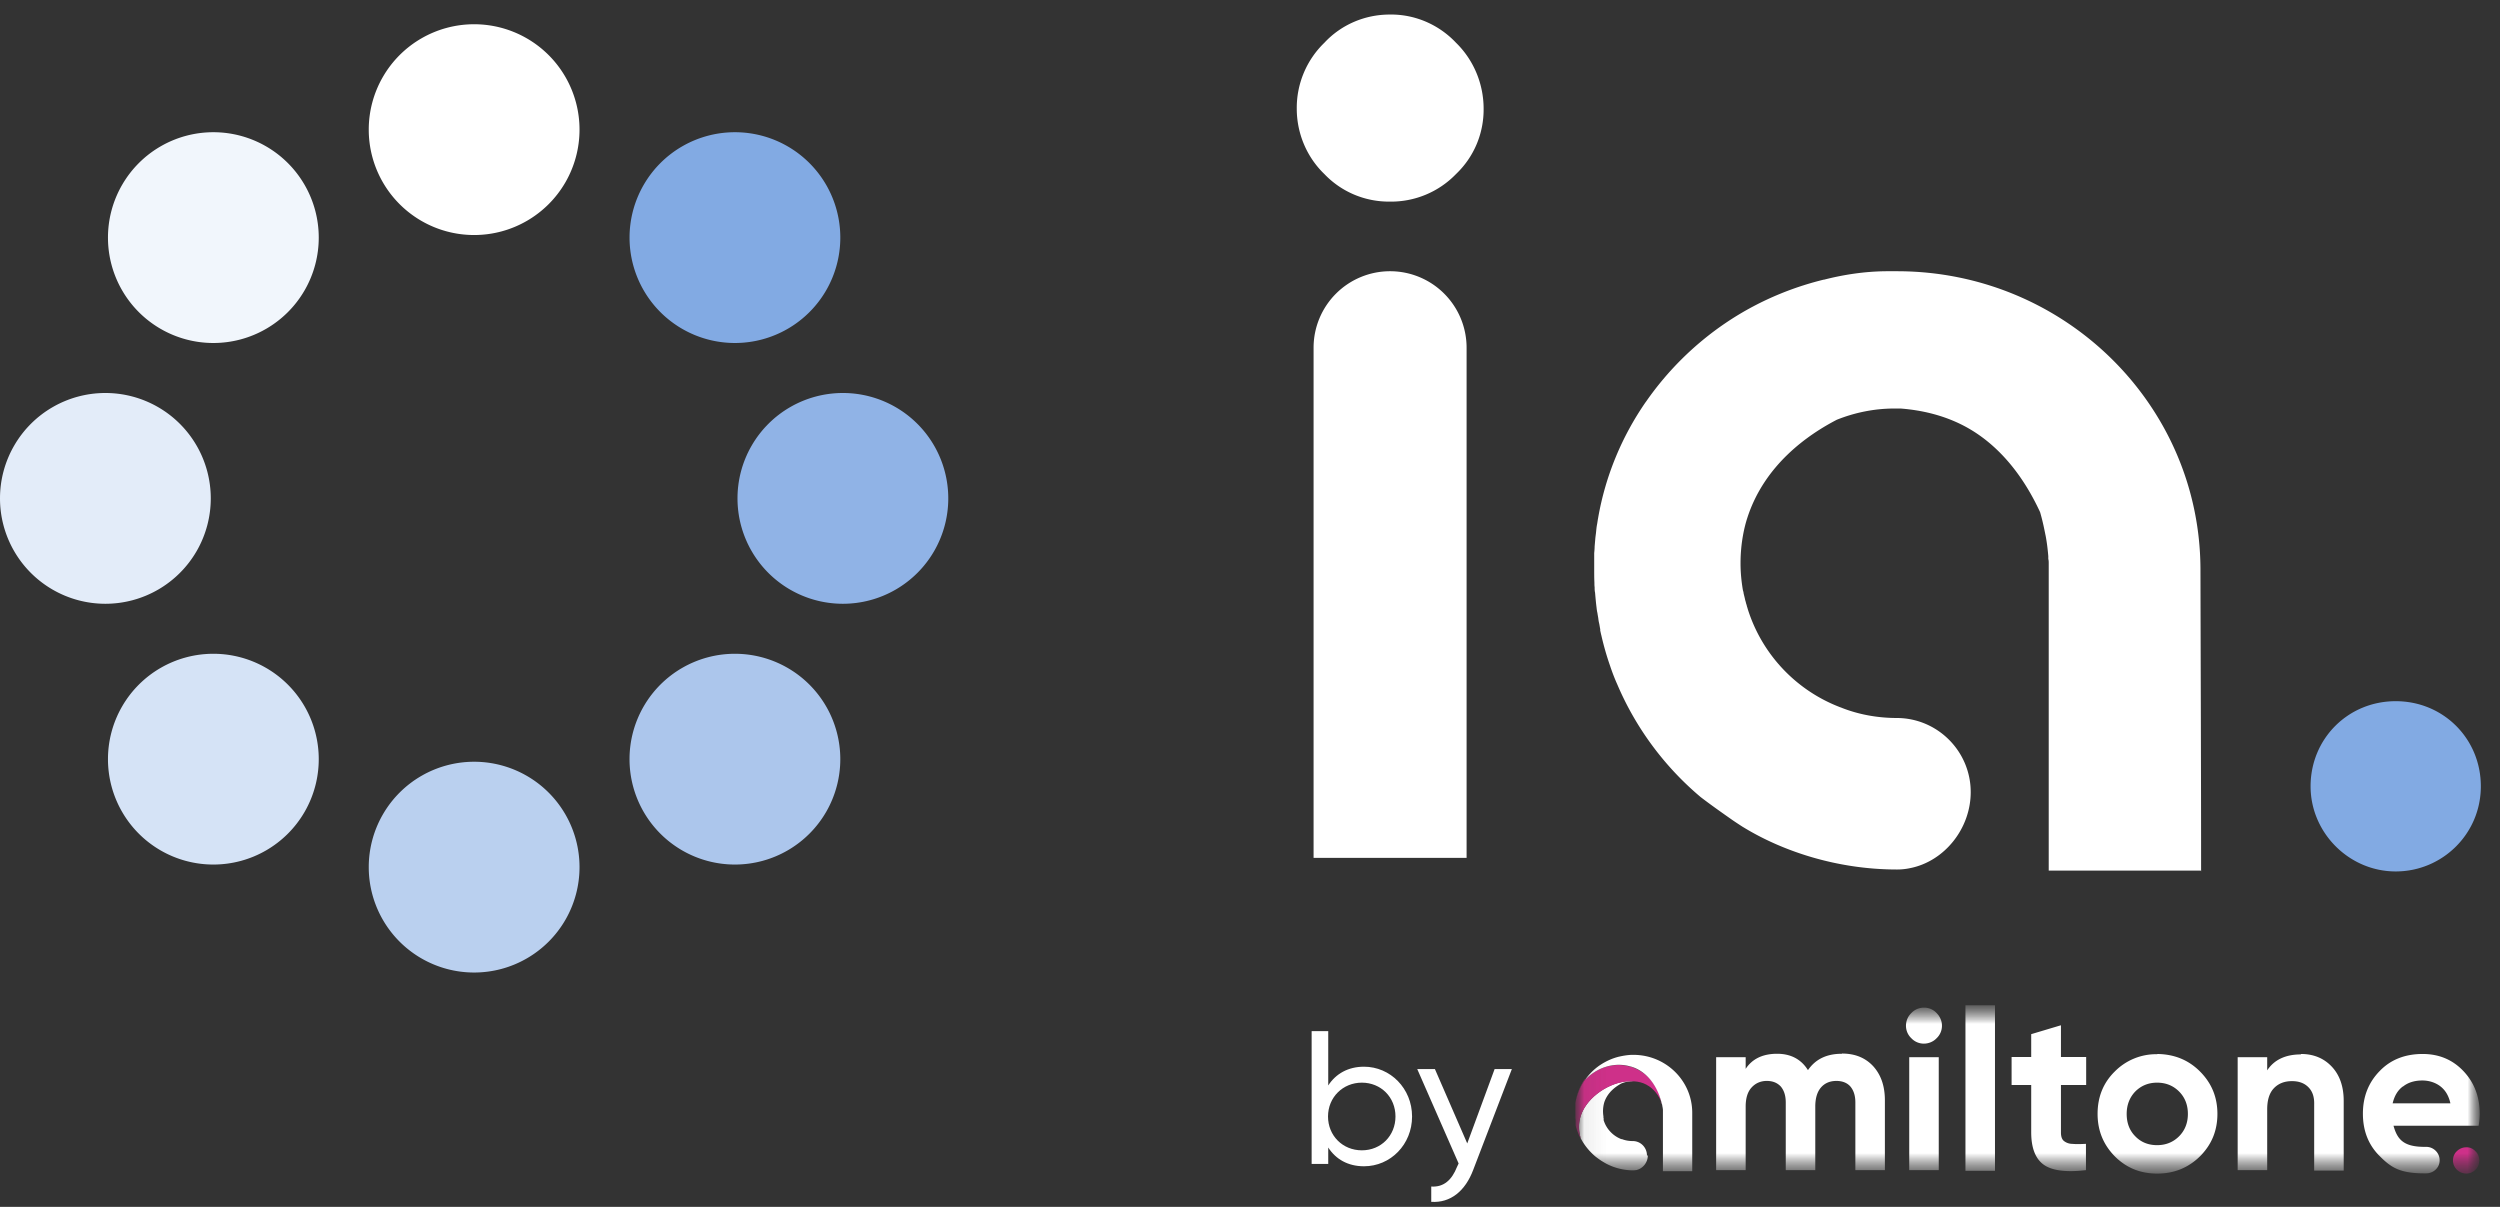 <svg xmlns="http://www.w3.org/2000/svg" width="116" height="56" fill="none"><rect width="100%" height="100%" fill="#333333" stroke="none"/><g clip-path="url(#a)"><path fill="#fff" d="M22 10.905a4.89 4.89 0 1 0 0-9.78 4.89 4.89 0 0 0 0 9.78Z"/><path fill="#BAD0EF" d="M22 45.125a4.89 4.89 0 1 0 0-9.78 4.89 4.89 0 0 0 0 9.78Z"/><path fill="#E3ECF9" d="M4.89 28.015a4.89 4.89 0 1 0 0-9.78 4.89 4.89 0 0 0 0 9.78Z"/><path fill="#90B3E6" d="M39.11 28.015a4.89 4.89 0 1 0 0-9.78 4.89 4.89 0 0 0 0 9.78Z"/><path fill="#F1F6FC" d="M9.9 15.915a4.89 4.89 0 1 0 0-9.78 4.89 4.89 0 0 0 0 9.78Z"/><path fill="#ACC6EC" d="M34.1 40.115a4.89 4.89 0 1 0 0-9.78 4.89 4.89 0 0 0 0 9.78Z"/><path fill="#D5E3F6" d="M9.9 40.115a4.89 4.89 0 1 0 0-9.78 4.89 4.89 0 0 0 0 9.78Z"/><path fill="#82AAE3" d="M34.1 15.915a4.89 4.89 0 1 0 .001-9.78 4.89 4.89 0 0 0 0 9.78Zm73.111 20.57c0-2.21 1.74-3.95 3.95-3.95s3.95 1.74 3.95 3.95-1.79 3.95-3.95 3.95-3.95-1.79-3.95-3.95Z"/><path fill="#fff" d="M64.5 12.585a3.55 3.55 0 0 1 3.55 3.55v23.67h-7.1v-23.67a3.55 3.55 0 0 1 3.55-3.55ZM64.48.675c-1.15 0-2.25.47-3.03 1.31a4.2 4.2 0 0 0-1.28 3.06c0 1.14.46 2.24 1.28 3.03.79.83 1.89 1.29 3.03 1.28a4.19 4.19 0 0 0 3.08-1.28c.83-.79 1.29-1.88 1.28-3.03 0-1.15-.46-2.26-1.28-3.06-.8-.85-1.92-1.33-3.08-1.31Zm37.651 39.76c0-4.69-.02-9.39-.03-14.08-.05-7.61-6.34-13.77-14.08-13.77h-.51c-1.01.01-1.97.16-2.87.39h-.02c-1.1.27-2.8.82-4.58 2.03a14.192 14.192 0 0 0-3.65 3.61s-.02.03-.03.04c-1.1 1.59-1.87 3.42-2.21 5.39-.02.1-.03.2-.05.3-.02.1-.03.21-.04.31-.01.12-.03.23-.04.35l-.03.35c0 .1-.01.21-.02.31v.76c0 .2 0 .41.01.61 0 .07 0 .14.01.21 0 .08 0 .17.02.25.02.23.04.47.07.7.01.09.02.17.04.25.01.08.03.17.04.25.01.08.02.15.04.23.02.09.03.18.05.27v.07c.02.07.03.14.05.21.11.48.24.94.4 1.4.1.3.21.59.34.88a14.013 14.013 0 0 0 3.87 5.23c.51.39 1.01.74 1.48 1.07.16.11.33.22.5.33 0 0 .01 0 .02.01 1.77 1.08 4.29 1.95 7.11 1.95.2 0 .4-.02.59-.06 1.61-.31 2.83-1.84 2.83-3.53 0-1.89-1.53-3.43-3.42-3.44-.9 0-1.77-.16-2.56-.47-.04-.02-.09-.03-.13-.05a7.18 7.18 0 0 1-4.24-4.55c-.01-.05-.03-.09-.04-.14-.01-.05-.03-.09-.04-.14-.01-.05-.03-.1-.04-.15-.02-.1-.05-.2-.07-.3 0-.04-.02-.09-.03-.13-.07-.41-.11-.82-.11-1.25 0-.97.19-1.72.31-2.09.8-2.5 2.85-3.89 4.16-4.57.83-.33 1.73-.52 2.68-.52h.27c1.04.08 2.03.33 2.92.79.89.46 2.4 1.51 3.56 4.02.07.24.12.45.16.63.05.23.08.39.1.48.07.38.1.7.12.93v.13c.02.07.02.14.02.21v14.25h7.06l.01.04Z"/><mask id="b" width="43" height="9" x="73" y="46" maskUnits="userSpaceOnUse" style="mask-type:luminance"><path fill="#fff" d="M115.109 46.625h-42.07v7.87h42.07v-7.87Z"/></mask><g mask="url(#b)"><mask id="c" width="43" height="9" x="73" y="46" maskUnits="userSpaceOnUse" style="mask-type:luminance"><path fill="#fff" d="M115.109 46.625h-42.07v7.87h42.07v-7.87Z"/></mask><g mask="url(#c)"><path fill="#fff" d="M76.459 53.615c0 .33-.24.62-.55.68-.04 0-.08.01-.12.01-.55 0-1.04-.17-1.38-.38-.03-.02-.07-.04-.1-.06a4.13 4.13 0 0 1-.29-.21c-.27-.23-.5-.51-.67-.83-.07-.22-.12-.55-.04-.92.21-.89 1.21-1.62 2.13-1.73.13-.02.25-.02.38-.01h-.05c-.18 0-.36.04-.52.1-.25.13-.65.4-.81.88a1.48 1.48 0 0 0-.04.65v.03c0 .02 0 .04.01.06v.09c.12.4.43.73.82.88h.03c.15.06.32.09.5.09.37 0 .66.3.66.67"/><path fill="#CE3089" d="M77.078 51.105c-.22-.49-.52-.69-.69-.78-.17-.09-.36-.14-.57-.15-.12 0-.25 0-.38.01-.92.11-1.92.84-2.13 1.73-.09.36-.03.69.04.92l-.09-.18c-.02-.06-.05-.11-.07-.17-.03-.09-.06-.18-.08-.27v-.23c0-.04-.01-.09-.01-.14v-.68c.07-.38.22-.74.43-1.04.49-.54 1.29-.86 2.08-.64.02 0 .03 0 .05.01.02 0 .04.01.07.02.02 0 .04.01.05.02.7.26 1.2.89 1.31 1.64v.07c0-.03-.02-.08-.03-.12m-3.97.83s-.01-.09-.01-.14c0 .05 0 .09.01.14Z"/><path fill="#CE3089" d="M73.209 52.475v-.01c-.03-.08-.05-.17-.07-.26.02.09.05.18.08.27m.318-2.38c-.21.31-.36.66-.43 1.04.06-.37.2-.72.4-1.02v-.01l.02-.02"/><path fill="#fff" d="M77.16 54.325v-2.83s-.01-.11-.03-.18c0-.02 0-.05-.02-.09l-.03-.12c-.11-.41-.44-1.26-1.29-1.58-.02 0-.04-.01-.05-.02-.02 0-.04-.01-.07-.02-.02 0-.03 0-.05-.01-.72-.2-1.53.05-2.08.64.13-.18.35-.46.71-.7.35-.23.67-.34.89-.39.18-.04.36-.07.56-.08h.09c1.5 0 2.72 1.19 2.73 2.67v2.73h-1.37l.01-.02Zm8.299-5.43c-.7 0-1.22.25-1.57.76-.31-.5-.79-.76-1.43-.76-.66 0-1.15.23-1.46.7v-.54h-1.37v5.24h1.37v-2.95c0-.39.09-.68.27-.88.18-.2.42-.31.71-.31.28 0 .49.09.65.26.15.18.23.42.23.74v3.14h1.37v-2.95c0-.39.09-.68.26-.88.17-.2.41-.31.72-.31.28 0 .5.09.65.26.15.18.23.42.23.74v3.14h1.37v-3.24c0-.66-.18-1.18-.54-1.58-.36-.39-.84-.59-1.45-.59m4.489.17h-1.37v5.24h1.37v-5.24Zm-.691-2.3c-.22 0-.43.09-.58.25-.16.15-.25.37-.25.59 0 .22.09.43.25.58.15.16.36.25.58.25.22 0 .44-.09.59-.25.16-.15.25-.36.25-.58 0-.22-.09-.43-.25-.59a.779.779 0 0 0-.59-.25Zm3.3-.11h-1.37v7.68h1.37v-7.68Zm3.051.93-1.37.41v1.06h-.91v1.3h.91v2.19c0 .72.19 1.22.57 1.5.38.28 1.04.37 1.97.26v-1.22c-.21.01-.43.02-.64 0a.628.628 0 0 1-.39-.14c-.09-.08-.13-.21-.13-.39v-2.2h1.17v-1.3h-1.17v-1.47h-.01Zm4.48 1.34a2.7 2.7 0 0 0-1.97.8c-.54.53-.8 1.19-.8 1.97s.27 1.43.8 1.97c.54.54 1.19.8 1.97.8s1.44-.27 1.98-.8c.54-.54.81-1.19.81-1.97s-.27-1.43-.81-1.97-1.2-.8-1.98-.81m1.01 3.82c-.27.27-.61.41-1.02.41-.41 0-.75-.14-1.01-.41-.27-.27-.4-.62-.4-1.04 0-.42.14-.77.4-1.04.27-.27.61-.41 1.01-.41.41 0 .75.14 1.02.41.27.27.41.62.41 1.04 0 .42-.14.77-.41 1.04Zm5.65-3.8c-.71 0-1.24.25-1.56.74v-.61h-1.37v5.24h1.37v-2.82c0-.43.1-.76.31-.98.21-.22.49-.33.84-.33.32 0 .57.09.76.28.19.19.28.45.27.8v3.07h1.37v-3.23c0-.68-.19-1.21-.56-1.6-.37-.39-.85-.58-1.42-.58m5.741 4.31c-.97 0-1.27-.33-1.45-.98h3.95c.03-.18.05-.37.05-.56 0-.78-.25-1.44-.75-1.97s-1.13-.8-1.9-.8c-.81 0-1.48.26-1.99.79-.52.53-.78 1.19-.78 1.98 0 .8.26 1.46.79 1.98.52.52.93.79 2.07.79h.07c.34 0 .63-.26.63-.6v-.01c0-.34-.28-.62-.62-.62h-.08.01Zm-1.01-2.8c.24-.19.54-.28.9-.28.3 0 .59.09.82.26.24.18.4.44.48.8h-2.68c.08-.34.23-.6.47-.78"/><path fill="#CE3089" d="M114.428 53.235c-.16 0-.32.07-.43.18-.12.11-.18.27-.18.43 0 .33.27.6.61.61.16 0 .32-.06.43-.18.12-.11.18-.27.18-.43 0-.16-.06-.32-.18-.43a.546.546 0 0 0-.43-.18Z"/></g></g><path fill="#fff" d="M65.52 51.805c0 1.3-1 2.31-2.23 2.31-.75 0-1.31-.33-1.66-.87v.76h-.77v-6.16h.77v2.52c.35-.54.92-.87 1.66-.87 1.22 0 2.23 1.01 2.23 2.31Zm-.77 0c0-.9-.68-1.57-1.56-1.57s-1.57.68-1.57 1.57.68 1.57 1.57 1.57 1.56-.68 1.56-1.57Zm5.4-2.2-1.79 4.67c-.37.99-1.06 1.55-1.95 1.49v-.71c.59.04.96-.32 1.19-.9l.08-.17-1.92-4.38h.82l1.5 3.45 1.27-3.45h.82-.02Z"/></g><defs><clipPath id="a"><path fill="#fff" d="M0 .675h115.11v55.1H0z"/></clipPath></defs></svg>